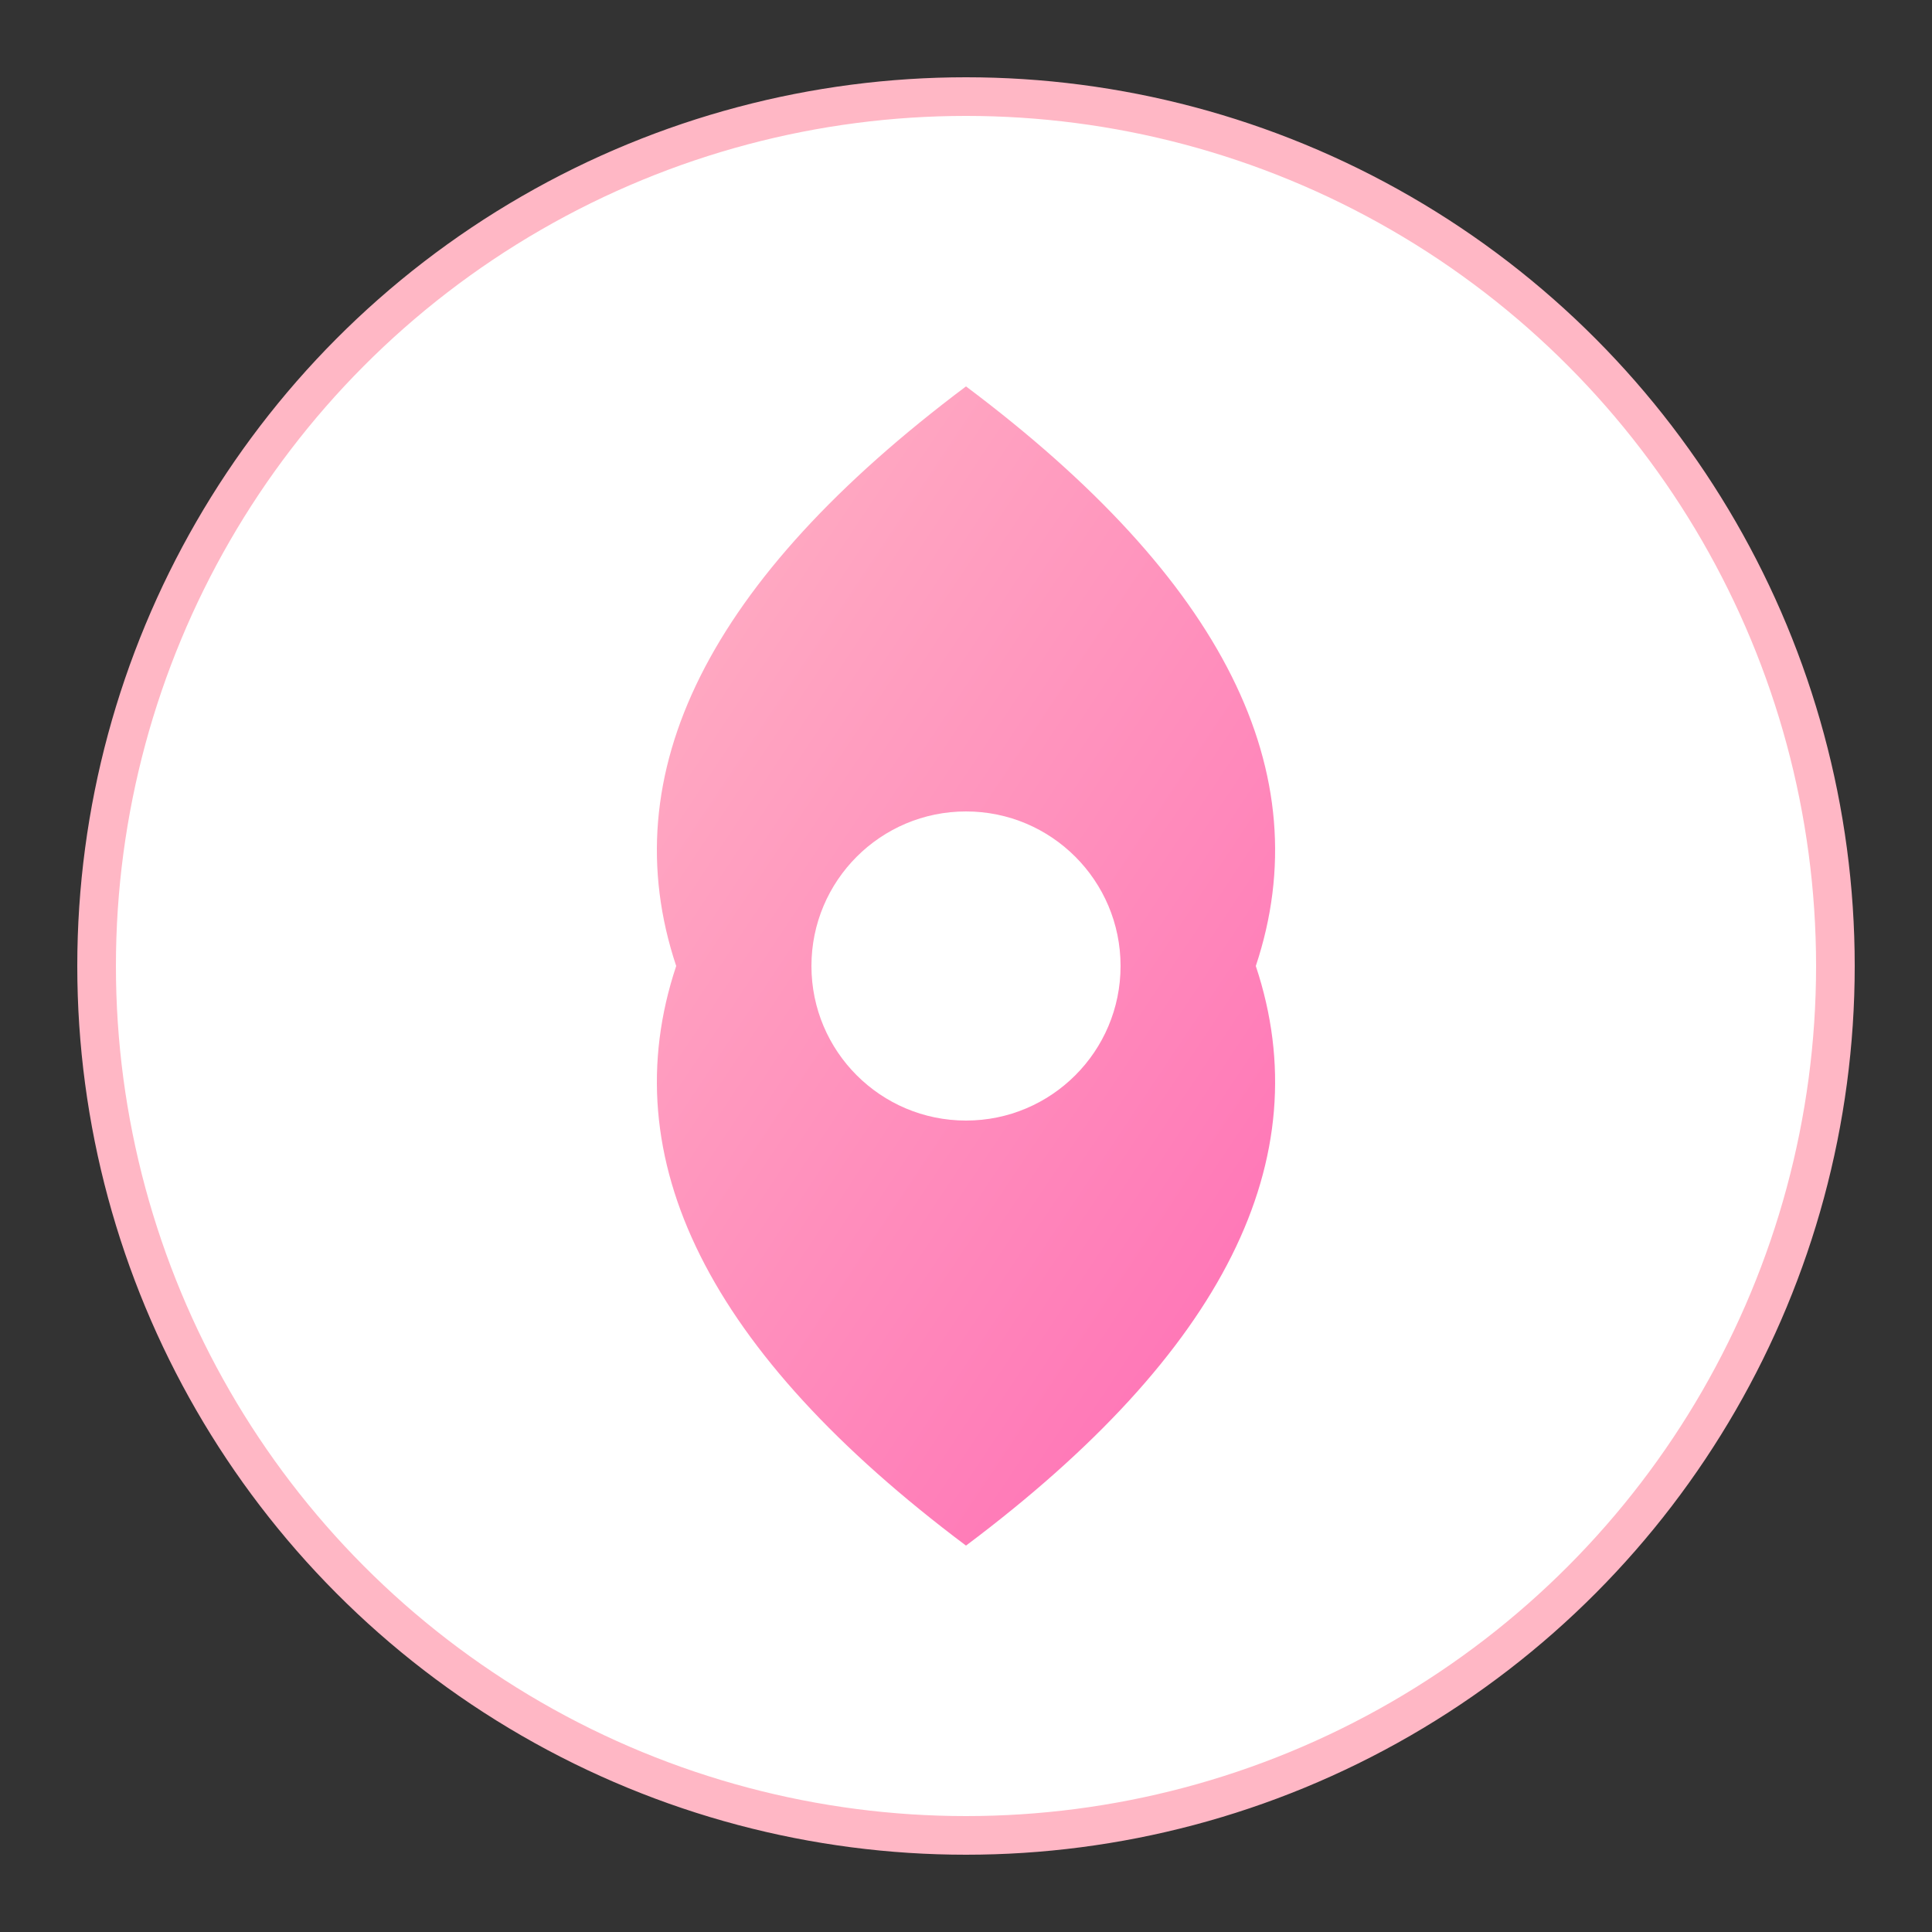 <svg xmlns="http://www.w3.org/2000/svg" viewBox="0 0 100 100">
  <rect x="0" y="0" width="100" height="100" fill="#333333" stroke="none"/>
  <defs>
    <linearGradient id="sakura" x1="0%" y1="0%" x2="100%" y2="100%">
      <stop offset="0%" style="stop-color:#FFB7C5"/>
      <stop offset="100%" style="stop-color:#FF69B4"/>
    </linearGradient>
  </defs>
  <circle cx="50" cy="50" r="45" fill="#FFF" stroke="#FFB7C5" stroke-width="2"/>
  <path d="M50 20 Q30 35 35 50 Q30 65 50 80 Q70 65 65 50 Q70 35 50 20" fill="url(#sakura)"/>
  <circle cx="50" cy="50" r="8" fill="#FFF"/>
</svg>
